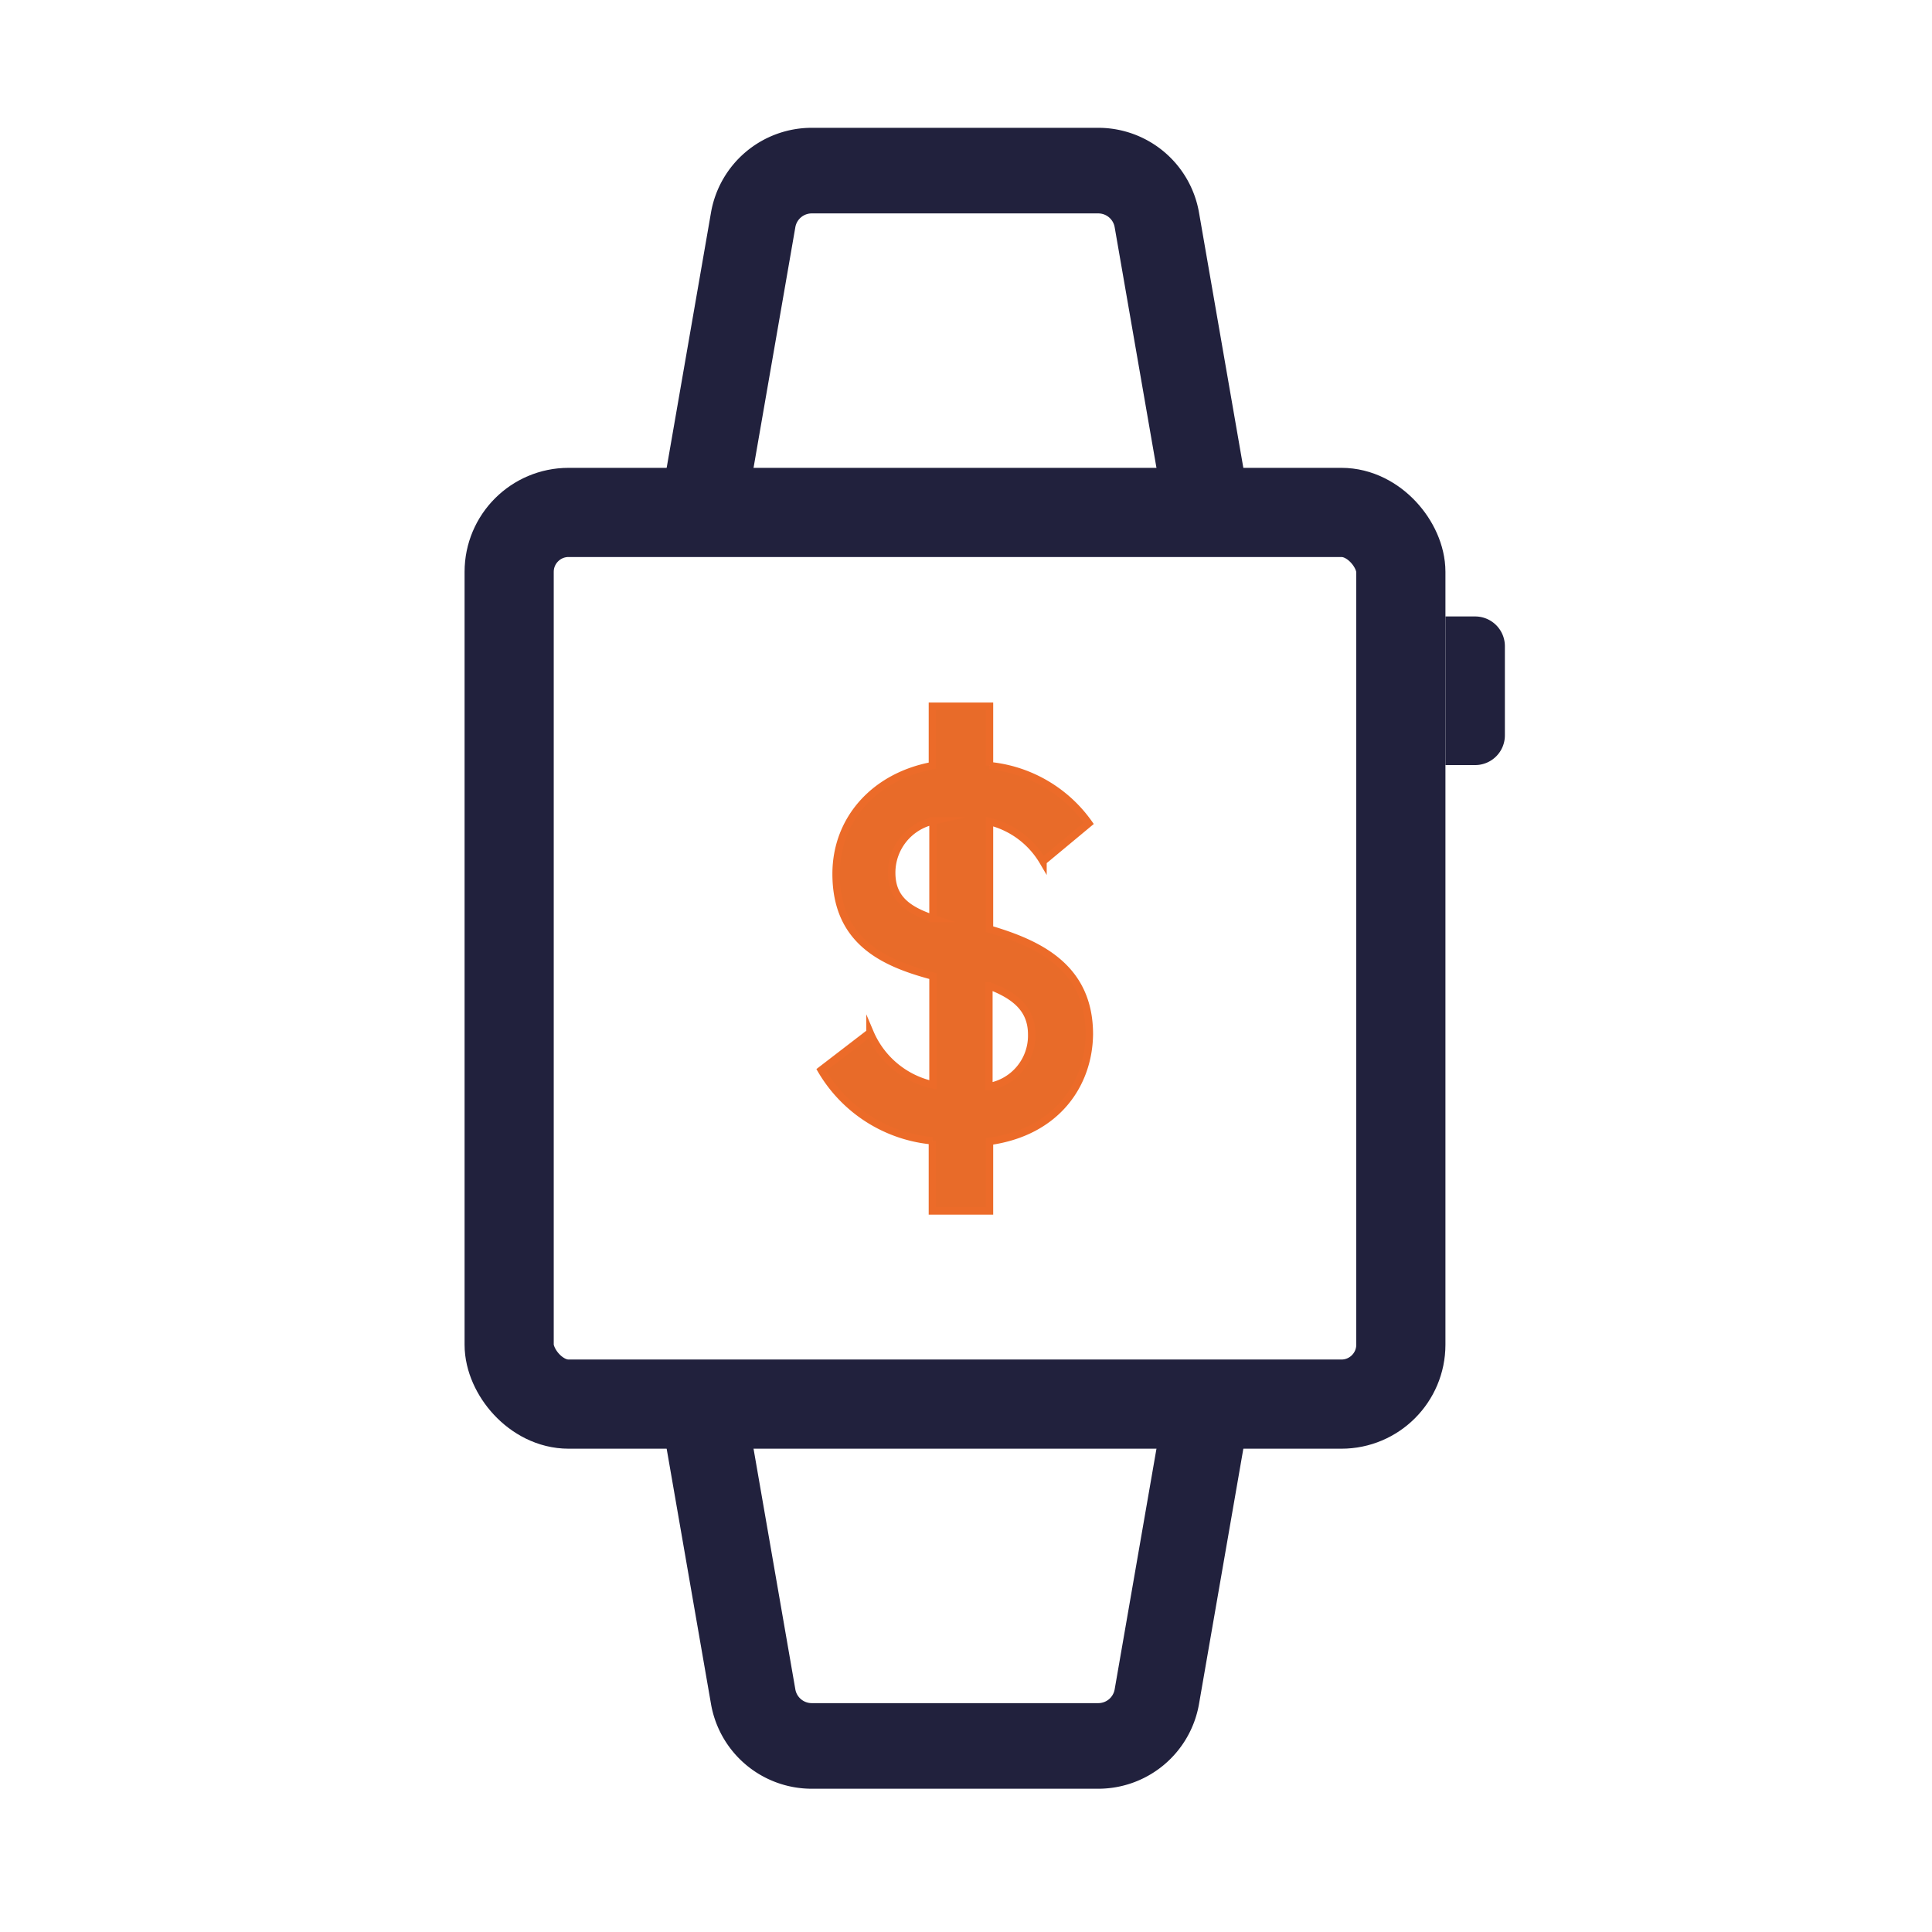 <svg xmlns="http://www.w3.org/2000/svg" viewBox="0 0 130 130">
    <path style="fill:none" d="M0 0h130v130H0z" data-name="Bounding Box"/>
    <path d="M97.26 41.48h2a2 2 0 0 1 2 2v6a2 2 0 0 1-2 2h-2v-10z" style="fill:#21213d"/>
    <rect x="34.26" y="34.48" width="60" height="60" rx="4" style="stroke-width:6px;stroke-miterlimit:10;stroke:#21213d;stroke-linecap:round;fill:none"/>
    <path d="m47.26 34.48 3.42-19.69a4 4 0 0 1 3.94-3.31H73.9a4 4 0 0 1 3.94 3.31l3.42 19.69M81.26 94.48l-3.42 19.69a4 4 0 0 1-3.94 3.31H54.62a4 4 0 0 1-3.94-3.31l-3.42-19.69" style="stroke-width:5.76px;stroke-miterlimit:10;stroke:#21213d;stroke-linecap:round;fill:none"/>
    <path d="M66.58 76.8v4.68h-3.84v-4.72A9.7 9.7 0 0 1 55.26 72l3.28-2.52A6 6 0 0 0 62.78 73v-7.32c-3.32-.88-6.52-2.32-6.52-6.88 0-3.68 2.6-6.56 6.48-7.28v-4h3.84v4a9.3 9.3 0 0 1 6.68 3.88l-3.08 2.56a5.78 5.78 0 0 0-3.6-2.68v7.24c3.4 1 6.72 2.6 6.72 7.08-.04 3.32-2.16 6.56-6.72 7.2zm-3.8-15v-6.56A3.57 3.57 0 0 0 60 58.72c0 1.68 1 2.48 2.78 3.08zm3.76 4.52v6.8a3.48 3.48 0 0 0 2.88-3.52c0-1.68-1.08-2.6-2.88-3.28z" style="fill:#e86b29;stroke:#ec6b29;stroke-width:.5px;stroke-miterlimit:10"/>
</svg>
